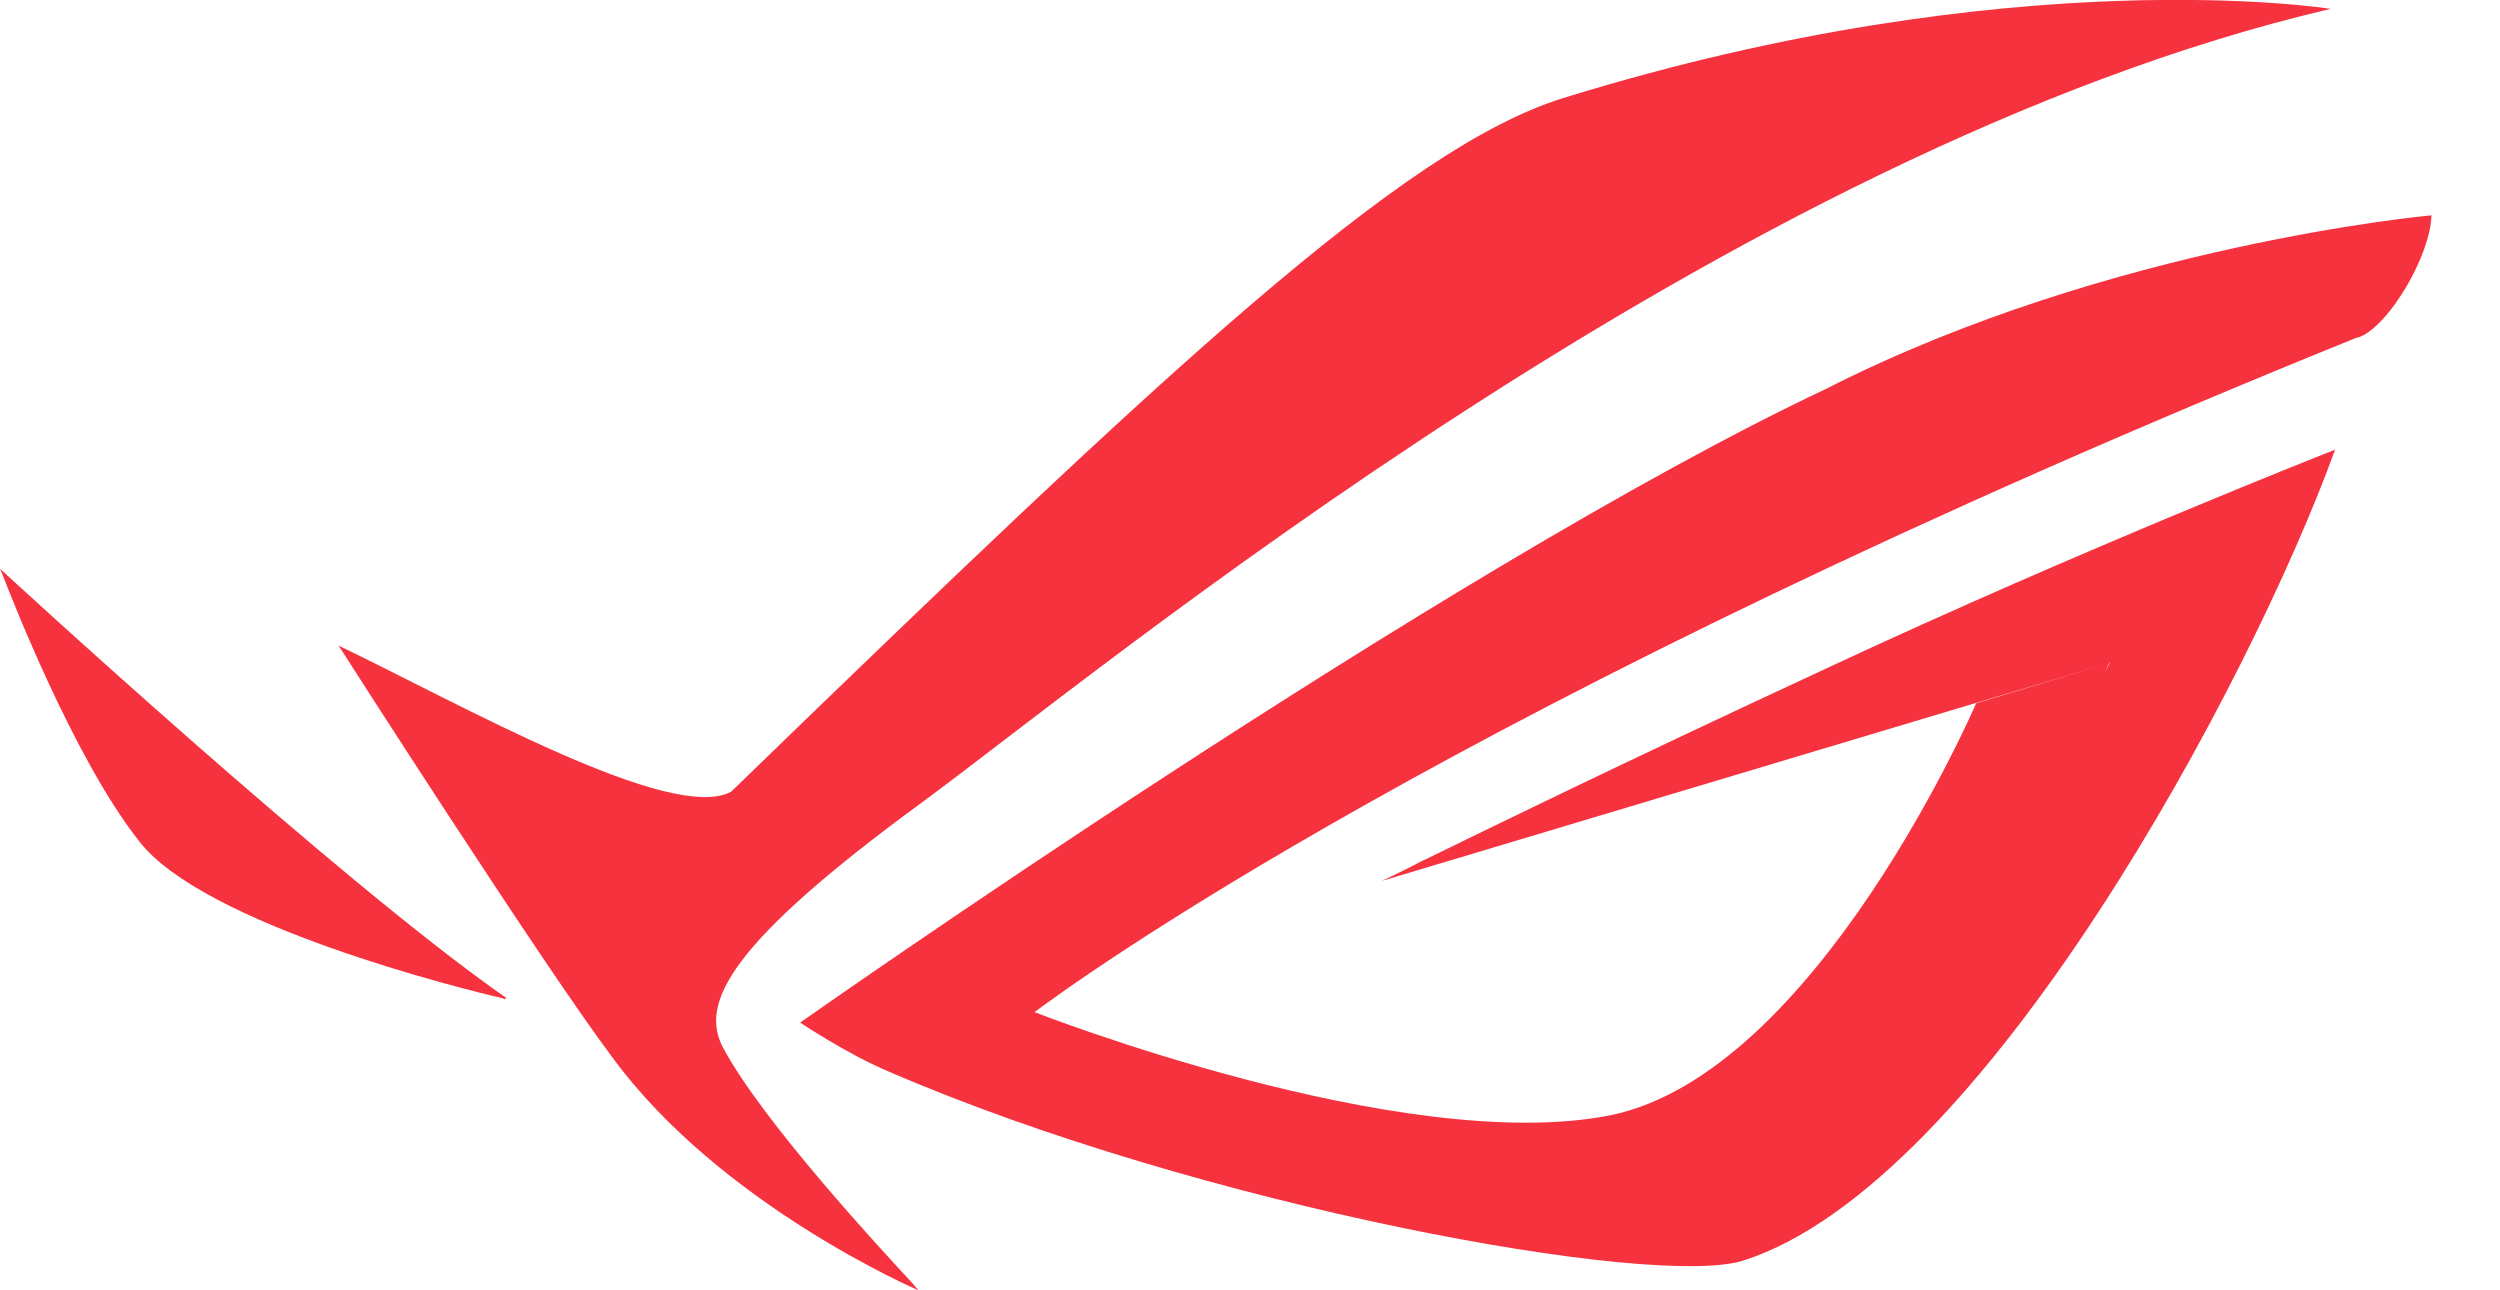 <svg width="31" height="16" viewBox="0 0 31 16" fill="none" xmlns="http://www.w3.org/2000/svg">
<g clip-path="url(#clip0_1111_252)">
<g clip-path="url(#clip1_1111_252)">
<path d="M19.965 13.83C17.389 14.34 12.828 12.55 12.828 12.55C13.222 12.258 17.98 8.733 29.218 4.189C29.229 4.189 29.251 4.178 29.262 4.178C29.635 4.026 30.139 3.158 30.15 2.67C30.15 2.67 26.17 3.028 22.651 4.818C17.915 7.052 9.922 12.68 9.922 12.68C9.922 12.68 10.503 13.07 11.019 13.287C14.878 14.957 20.524 15.987 21.62 15.63C24.592 14.676 27.914 8.45 28.955 5.576C28.955 5.576 25.831 6.802 22.673 8.276C20.031 9.502 18.419 10.294 17.663 10.663C17.586 10.695 17.531 10.717 17.509 10.728L17.641 10.674C17.301 10.847 17.136 10.923 17.136 10.923L26.116 8.233L24.504 8.721C24.504 8.721 22.53 13.309 19.965 13.83V13.83ZM26.094 8.343L26.16 8.213C26.17 8.213 26.138 8.267 26.094 8.343ZM17.51 10.718L17.498 10.73L17.51 10.718Z" fill="#F7323F"/>
<path d="M11.391 16C11.391 16 11.358 15.967 11.315 15.913C10.953 15.523 9.462 13.917 8.968 12.995C8.672 12.442 9.034 11.705 11.435 9.948C13.606 8.354 21.423 1.857 28.9 0.11C28.9 0.11 24.986 -0.52 19.384 1.216C17.389 1.834 14.45 4.6 9.067 9.816C8.332 10.218 5.712 8.732 4.199 8.006C4.199 8.006 6.709 11.932 7.587 13.103C8.935 14.948 11.39 16 11.39 16H11.391ZM6.227 12.377C6.26 12.388 6.282 12.399 6.282 12.399C6.272 12.399 6.272 12.389 6.26 12.377H6.282C4.221 10.946 0 7.052 0 7.052C0 7.052 0 7.062 0.011 7.062H0L0.011 7.074C0.099 7.302 0.899 9.384 1.721 10.425C2.511 11.466 5.756 12.269 6.227 12.377V12.377Z" fill="#F7323F"/>
</g>
</g>
<defs>
<clipPath id="clip0_1111_252">
<rect width="31" height="16" fill="white"/>
</clipPath>
<clipPath id="clip1_1111_252">
<rect width="31" height="17" fill="white" transform="translate(0 -1)"/>
</clipPath>
</defs>
</svg>
